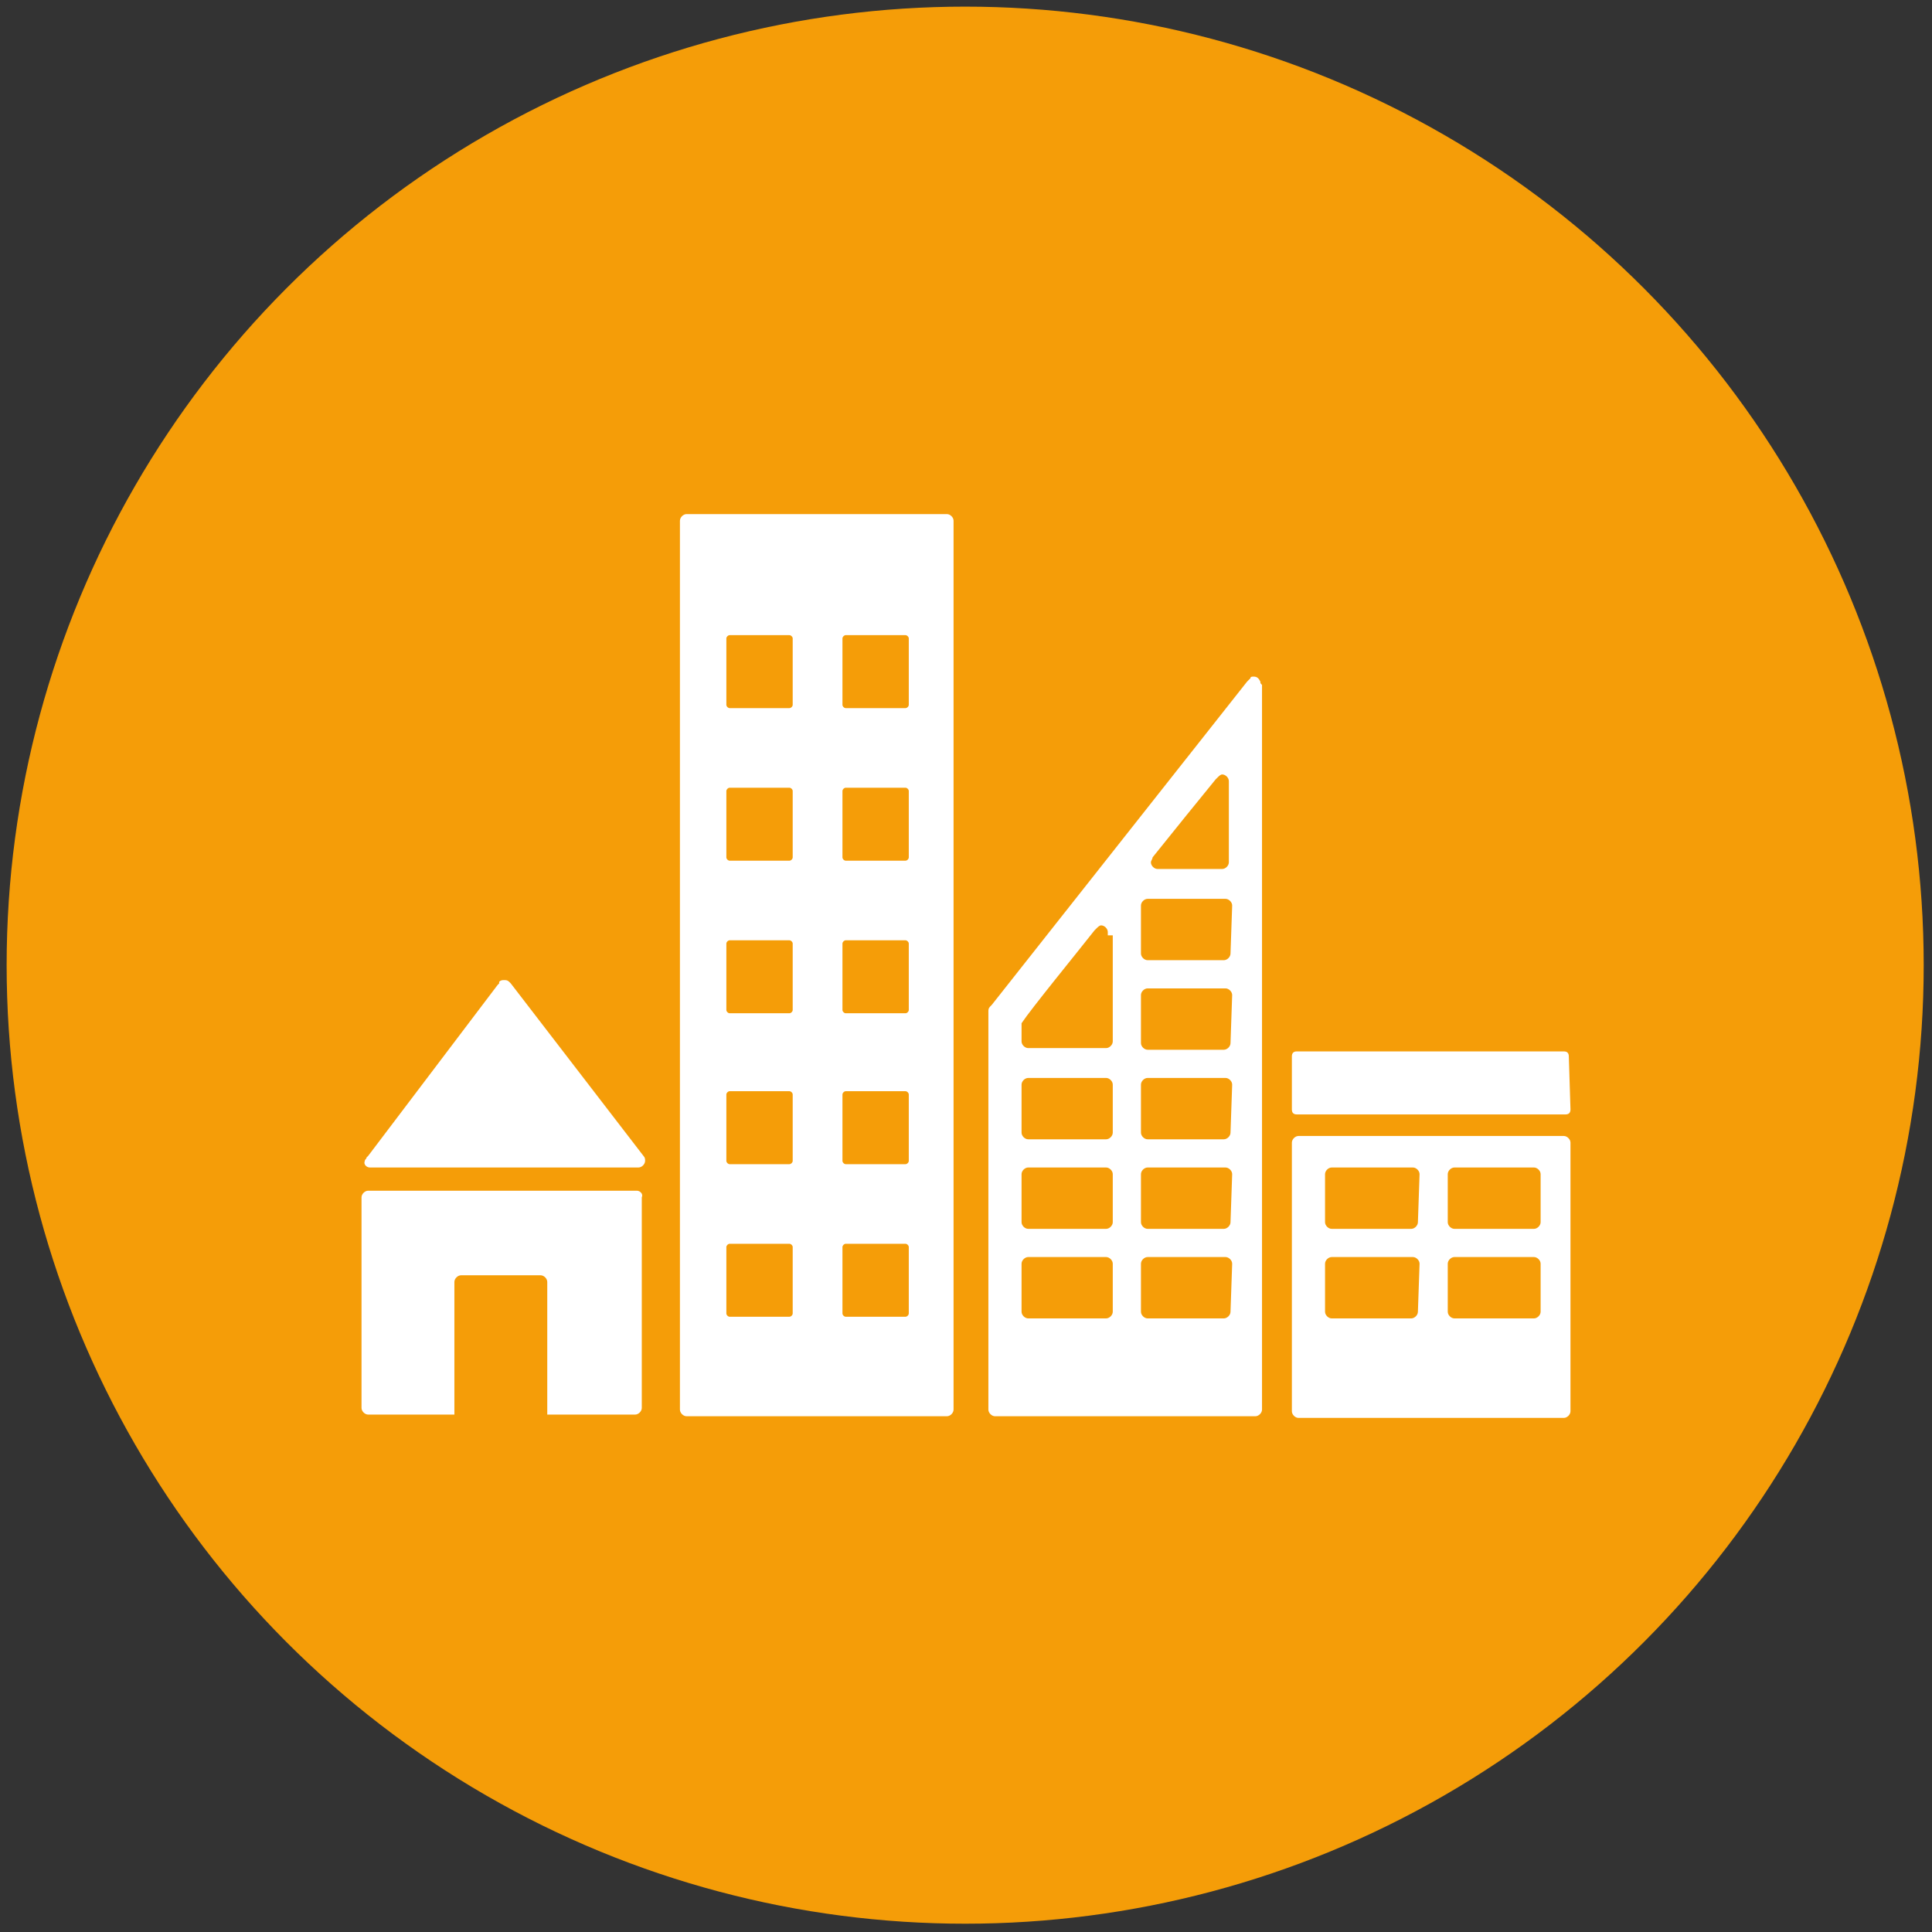 <?xml version="1.0" encoding="utf-8"?>
<!-- Generator: Adobe Illustrator 28.3.0, SVG Export Plug-In . SVG Version: 6.00 Build 0)  -->
<svg version="1.1" id="Capa_1" xmlns="http://www.w3.org/2000/svg" xmlns:xlink="http://www.w3.org/1999/xlink" x="0px" y="0px"
	 viewBox="0 0 116.5 116.5" style="enable-background:new 0 0 116.5 116.5;" xml:space="preserve">
<rect x="0" y="0" width="116.5" height="116.5" fill="#333333" stroke="none"/>
<style type="text/css">
	.st0{fill:#F59D08;}
	.st1{fill:#FFFFFF;}
</style>
<circle class="st0" cx="58.2" cy="58.2" r="57.8"/>
<g>
	<g>
		<path class="st1" d="M22.3,70.4h0.2h16c0.2,0,0.4-0.2,0.4-0.4c0-0.1,0-0.2-0.1-0.3l0,0l-8-10.4l-0.1-0.1c-0.1-0.1-0.2-0.1-0.3-0.1
			s-0.2,0-0.3,0.1v0.1L30,59.4l-7.8,10.3l-0.1,0.1c0,0.1-0.1,0.1-0.1,0.2C21.9,70.2,22.1,70.4,22.3,70.4z"/>
		<path class="st1" d="M38.4,71.8H22.2c-0.2,0-0.4,0.2-0.4,0.4v12.7c0,0.2,0.2,0.4,0.4,0.4h5.2v-8c0-0.2,0.2-0.4,0.4-0.4h4.8
			c0.2,0,0.4,0.2,0.4,0.4v8h5.3c0.2,0,0.4-0.2,0.4-0.4V72.2C38.8,72,38.6,71.8,38.4,71.8z"/>
	</g>
	<path class="st1" d="M94.3,68.5h-16c-0.2,0-0.4,0.2-0.4,0.4v16.2c0,0.2,0.2,0.4,0.4,0.4h16c0.2,0,0.4-0.2,0.4-0.4V68.9
		C94.7,68.7,94.5,68.5,94.3,68.5 M85.5,79.1c0,0.2-0.2,0.4-0.4,0.4h-4.8c-0.2,0-0.4-0.2-0.4-0.4v-2.9c0-0.2,0.2-0.4,0.4-0.4h4.9
		c0.2,0,0.4,0.2,0.4,0.4L85.5,79.1L85.5,79.1z M85.5,73.7c0,0.2-0.2,0.4-0.4,0.4h-4.8c-0.2,0-0.4-0.2-0.4-0.4v-2.9
		c0-0.2,0.2-0.4,0.4-0.4h4.9c0.2,0,0.4,0.2,0.4,0.4L85.5,73.7L85.5,73.7z M92.9,79.1c0,0.2-0.2,0.4-0.4,0.4h-4.8
		c-0.2,0-0.4-0.2-0.4-0.4v-2.9c0-0.2,0.2-0.4,0.4-0.4h4.8c0.2,0,0.4,0.2,0.4,0.4V79.1z M92.9,73.7c0,0.2-0.2,0.4-0.4,0.4h-4.8
		c-0.2,0-0.4-0.2-0.4-0.4v-2.9c0-0.2,0.2-0.4,0.4-0.4h4.8c0.2,0,0.4,0.2,0.4,0.4V73.7z"/>
	<path class="st1" d="M57.1,31H41.4c-0.2,0-0.4,0.2-0.4,0.4V85c0,0.2,0.2,0.4,0.4,0.4h15.7c0.2,0,0.4-0.2,0.4-0.4V31.4
		C57.5,31.2,57.3,31,57.1,31 M47.8,79.2c0,0.1-0.1,0.2-0.2,0.2H44c-0.1,0-0.2-0.1-0.2-0.2v-4c0-0.1,0.1-0.2,0.2-0.2h3.6
		c0.1,0,0.2,0.1,0.2,0.2V79.2z M47.8,70c0,0.1-0.1,0.2-0.2,0.2H44c-0.1,0-0.2-0.1-0.2-0.2v-4c0-0.1,0.1-0.2,0.2-0.2h3.6
		c0.1,0,0.2,0.1,0.2,0.2V70z M47.8,60.9c0,0.1-0.1,0.2-0.2,0.2H44c-0.1,0-0.2-0.1-0.2-0.2v-4c0-0.1,0.1-0.2,0.2-0.2h3.6
		c0.1,0,0.2,0.1,0.2,0.2V60.9z M47.8,51.7c0,0.1-0.1,0.2-0.2,0.2H44c-0.1,0-0.2-0.1-0.2-0.2v-4c0-0.1,0.1-0.2,0.2-0.2h3.6
		c0.1,0,0.2,0.1,0.2,0.2V51.7z M47.8,42.5c0,0.1-0.1,0.2-0.2,0.2H44c-0.1,0-0.2-0.1-0.2-0.2v-4c0-0.1,0.1-0.2,0.2-0.2h3.6
		c0.1,0,0.2,0.1,0.2,0.2V42.5z M54.8,79.2c0,0.1-0.1,0.2-0.2,0.2H51c-0.1,0-0.2-0.1-0.2-0.2v-4c0-0.1,0.1-0.2,0.2-0.2h3.6
		c0.1,0,0.2,0.1,0.2,0.2V79.2z M54.8,70c0,0.1-0.1,0.2-0.2,0.2H51c-0.1,0-0.2-0.1-0.2-0.2v-4c0-0.1,0.1-0.2,0.2-0.2h3.6
		c0.1,0,0.2,0.1,0.2,0.2V70z M54.8,60.9c0,0.1-0.1,0.2-0.2,0.2H51c-0.1,0-0.2-0.1-0.2-0.2v-4c0-0.1,0.1-0.2,0.2-0.2h3.6
		c0.1,0,0.2,0.1,0.2,0.2V60.9z M54.8,51.7c0,0.1-0.1,0.2-0.2,0.2H51c-0.1,0-0.2-0.1-0.2-0.2v-4c0-0.1,0.1-0.2,0.2-0.2h3.6
		c0.1,0,0.2,0.1,0.2,0.2V51.7z M54.8,42.5c0,0.1-0.1,0.2-0.2,0.2H51c-0.1,0-0.2-0.1-0.2-0.2v-4c0-0.1,0.1-0.2,0.2-0.2h3.6
		c0.1,0,0.2,0.1,0.2,0.2V42.5z"/>
	<path class="st1" d="M94.7,66.9c0,0.2-0.1,0.3-0.3,0.3H78.2c-0.2,0-0.3-0.1-0.3-0.3v-3.2c0-0.2,0.1-0.3,0.3-0.3h16.1
		c0.2,0,0.3,0.1,0.3,0.3L94.7,66.9L94.7,66.9z"/>
	<path class="st1" d="M76,41.1c-0.1-0.2-0.2-0.3-0.4-0.3c-0.1,0-0.2,0-0.2,0.1l0,0l-0.2,0.2L59.8,60.6l-0.1,0.1
		c-0.1,0.1-0.1,0.2-0.1,0.3l0,0v24c0,0.2,0.2,0.4,0.4,0.4h15.7c0.2,0,0.4-0.2,0.4-0.4V41.3C76,41.2,76,41.2,76,41.1z M69.5,51.7
		L69.5,51.7c1.2-1.5,2.9-3.6,3.8-4.7l0.1-0.1c0.1-0.1,0.2-0.2,0.3-0.2c0.2,0,0.4,0.2,0.4,0.4v0.2v0.1V52c0,0.2-0.2,0.4-0.4,0.4l0,0
		l0,0H70h-0.2l0,0l0,0c-0.2,0-0.4-0.2-0.4-0.4C69.4,51.9,69.5,51.8,69.5,51.7z M67.1,79.1c0,0.2-0.2,0.4-0.4,0.4H62
		c-0.2,0-0.4-0.2-0.4-0.4v-2.9c0-0.2,0.2-0.4,0.4-0.4h4.7c0.2,0,0.4,0.2,0.4,0.4V79.1z M67.1,73.7c0,0.2-0.2,0.4-0.4,0.4H62
		c-0.2,0-0.4-0.2-0.4-0.4v-2.9c0-0.2,0.2-0.4,0.4-0.4h4.7c0.2,0,0.4,0.2,0.4,0.4V73.7z M67.1,68.3c0,0.2-0.2,0.4-0.4,0.4H62
		c-0.2,0-0.4-0.2-0.4-0.4v-2.9c0-0.2,0.2-0.4,0.4-0.4h4.7c0.2,0,0.4,0.2,0.4,0.4V68.3z M67.1,56.4L67.1,56.4v6.4
		c0,0.2-0.2,0.4-0.4,0.4H62c-0.2,0-0.4-0.2-0.4-0.4V62l0,0c0-0.1,0-0.1,0-0.1l0,0c0,0,0,0,0-0.1c0,0,0,0,0-0.1
		c0.6-0.9,3.3-4.2,4.4-5.6l0.1-0.1c0.1-0.1,0.2-0.2,0.3-0.2c0.2,0,0.4,0.2,0.4,0.4v0.2H67.1z M74.2,79.1c0,0.2-0.2,0.4-0.4,0.4h-4.6
		c-0.2,0-0.4-0.2-0.4-0.4v-2.9c0-0.2,0.2-0.4,0.4-0.4h4.7c0.2,0,0.4,0.2,0.4,0.4L74.2,79.1L74.2,79.1z M74.2,73.7
		c0,0.2-0.2,0.4-0.4,0.4h-4.6c-0.2,0-0.4-0.2-0.4-0.4v-2.9c0-0.2,0.2-0.4,0.4-0.4h4.7c0.2,0,0.4,0.2,0.4,0.4L74.2,73.7L74.2,73.7z
		 M74.2,68.3c0,0.2-0.2,0.4-0.4,0.4h-4.6c-0.2,0-0.4-0.2-0.4-0.4v-2.9c0-0.2,0.2-0.4,0.4-0.4h4.7c0.2,0,0.4,0.2,0.4,0.4L74.2,68.3
		L74.2,68.3z M74.2,62.9c0,0.2-0.2,0.4-0.4,0.4h-4.6c-0.2,0-0.4-0.2-0.4-0.4V60c0-0.2,0.2-0.4,0.4-0.4h4.7c0.2,0,0.4,0.2,0.4,0.4
		L74.2,62.9L74.2,62.9z M74.2,57.5c0,0.2-0.2,0.4-0.4,0.4h-4.6c-0.2,0-0.4-0.2-0.4-0.4v-2.9c0-0.2,0.2-0.4,0.4-0.4h4.7
		c0.2,0,0.4,0.2,0.4,0.4L74.2,57.5L74.2,57.5z"/>
</g>
</svg>
